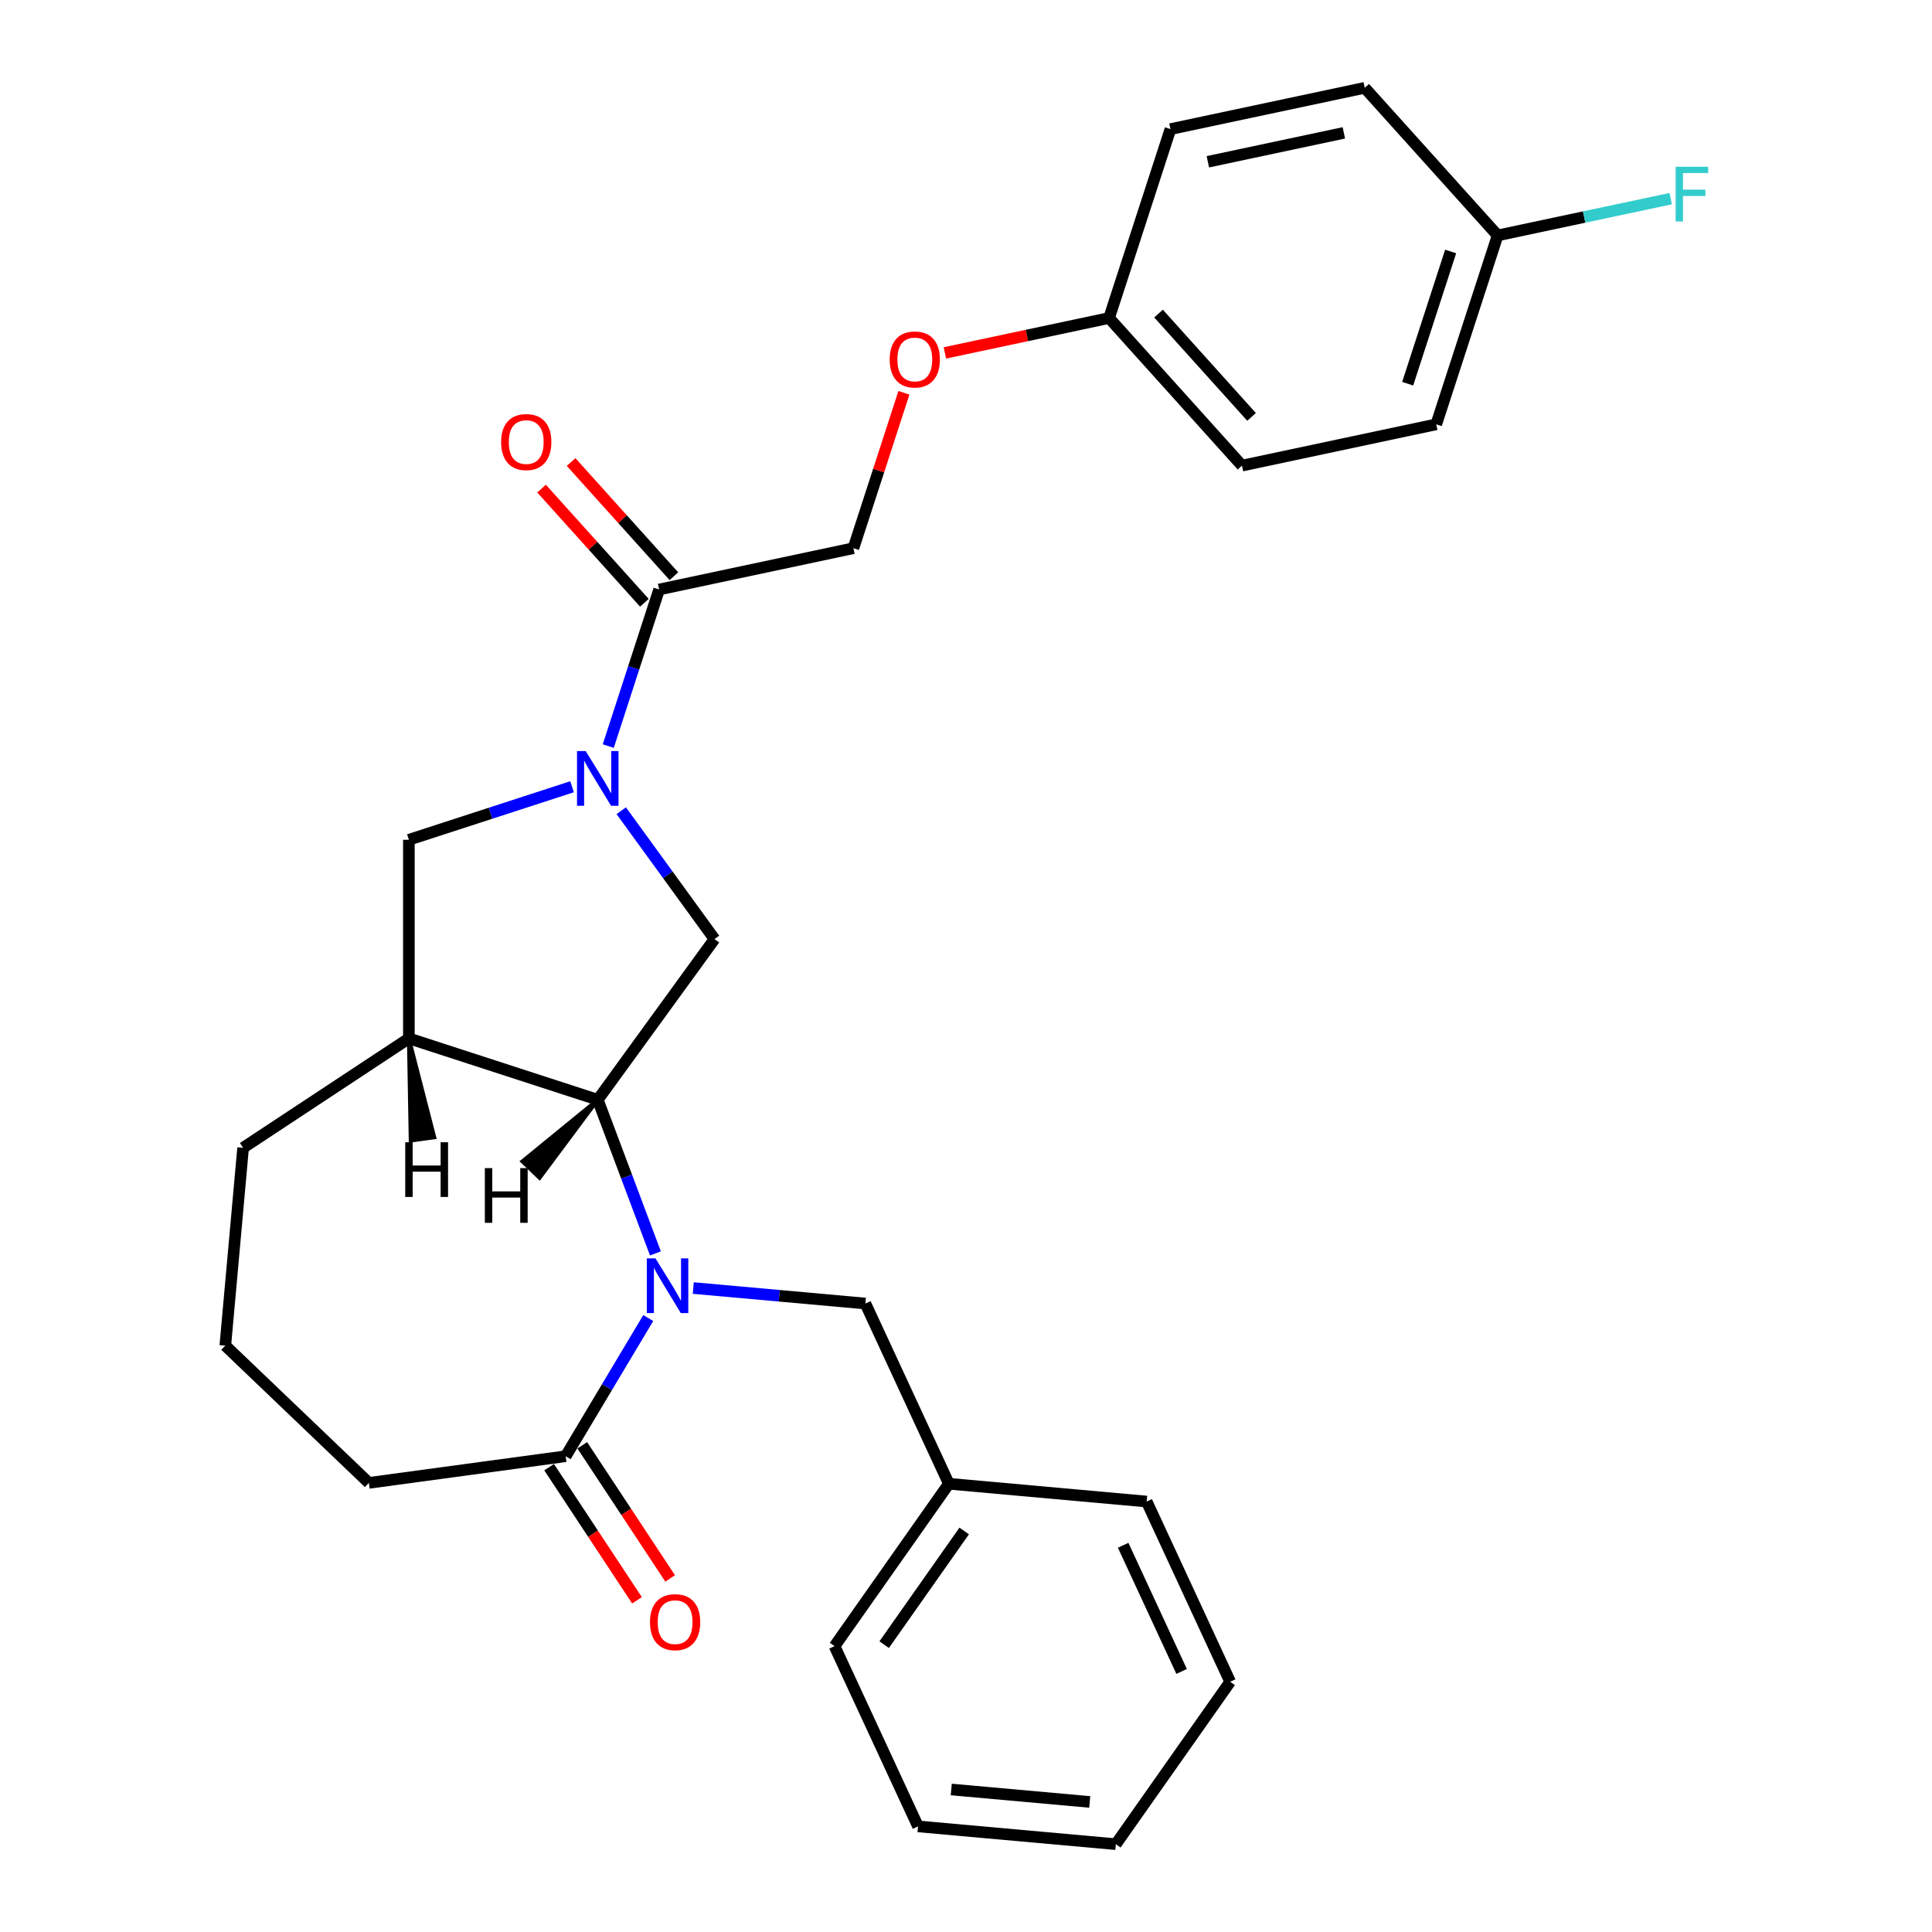 <?xml version='1.0' encoding='iso-8859-1'?>
<svg version='1.1' baseProfile='full'
              xmlns='http://www.w3.org/2000/svg'
                      xmlns:rdkit='http://www.rdkit.org/xml'
                      xmlns:xlink='http://www.w3.org/1999/xlink'
                  xml:space='preserve'
width='1000px' height='1000px' viewBox='0 0 1000 1000'>
<!-- END OF HEADER -->
<rect style='opacity:1.0;fill:#FFFFFF;stroke:none' width='1000' height='1000' x='0' y='0'> </rect>
<path class='bond-1' d='M 339.246,648.758 L 324.324,608.998' style='fill:none;fill-rule:evenodd;stroke:#0000FF;stroke-width:6px;stroke-linecap:butt;stroke-linejoin:miter;stroke-opacity:1' />
<path class='bond-1' d='M 324.324,608.998 L 309.402,569.238' style='fill:none;fill-rule:evenodd;stroke:#000000;stroke-width:6px;stroke-linecap:butt;stroke-linejoin:miter;stroke-opacity:1' />
<path class='bond-3' d='M 335.529,682.218 L 314.163,717.979' style='fill:none;fill-rule:evenodd;stroke:#0000FF;stroke-width:6px;stroke-linecap:butt;stroke-linejoin:miter;stroke-opacity:1' />
<path class='bond-3' d='M 314.163,717.979 L 292.797,753.74' style='fill:none;fill-rule:evenodd;stroke:#000000;stroke-width:6px;stroke-linecap:butt;stroke-linejoin:miter;stroke-opacity:1' />
<path class='bond-7' d='M 358.835,666.686 L 403.376,670.694' style='fill:none;fill-rule:evenodd;stroke:#0000FF;stroke-width:6px;stroke-linecap:butt;stroke-linejoin:miter;stroke-opacity:1' />
<path class='bond-7' d='M 403.376,670.694 L 447.916,674.703' style='fill:none;fill-rule:evenodd;stroke:#000000;stroke-width:6px;stroke-linecap:butt;stroke-linejoin:miter;stroke-opacity:1' />
<path class='bond-0' d='M 321.557,419.627 L 345.693,452.847' style='fill:none;fill-rule:evenodd;stroke:#0000FF;stroke-width:6px;stroke-linecap:butt;stroke-linejoin:miter;stroke-opacity:1' />
<path class='bond-0' d='M 345.693,452.847 L 369.829,486.068' style='fill:none;fill-rule:evenodd;stroke:#000000;stroke-width:6px;stroke-linecap:butt;stroke-linejoin:miter;stroke-opacity:1' />
<path class='bond-5' d='M 314.838,386.167 L 328.004,345.645' style='fill:none;fill-rule:evenodd;stroke:#0000FF;stroke-width:6px;stroke-linecap:butt;stroke-linejoin:miter;stroke-opacity:1' />
<path class='bond-5' d='M 328.004,345.645 L 341.17,305.124' style='fill:none;fill-rule:evenodd;stroke:#000000;stroke-width:6px;stroke-linecap:butt;stroke-linejoin:miter;stroke-opacity:1' />
<path class='bond-29' d='M 296.092,407.222 L 253.86,420.943' style='fill:none;fill-rule:evenodd;stroke:#0000FF;stroke-width:6px;stroke-linecap:butt;stroke-linejoin:miter;stroke-opacity:1' />
<path class='bond-29' d='M 253.86,420.943 L 211.629,434.665' style='fill:none;fill-rule:evenodd;stroke:#000000;stroke-width:6px;stroke-linecap:butt;stroke-linejoin:miter;stroke-opacity:1' />
<path class='bond-2' d='M 309.402,569.238 L 369.829,486.068' style='fill:none;fill-rule:evenodd;stroke:#000000;stroke-width:6px;stroke-linecap:butt;stroke-linejoin:miter;stroke-opacity:1' />
<path class='bond-4' d='M 309.402,569.238 L 211.629,537.47' style='fill:none;fill-rule:evenodd;stroke:#000000;stroke-width:6px;stroke-linecap:butt;stroke-linejoin:miter;stroke-opacity:1' />
<path class='bond-32' d='M 309.402,569.238 L 270.374,601.133 L 279.291,609.658 Z' style='fill:#000000;fill-rule:evenodd;fill-opacity:1;stroke:#000000;stroke-width:2px;stroke-linecap:butt;stroke-linejoin:miter;stroke-opacity:1;' />
<path class='bond-8' d='M 284.217,759.404 L 306.96,793.858' style='fill:none;fill-rule:evenodd;stroke:#000000;stroke-width:6px;stroke-linecap:butt;stroke-linejoin:miter;stroke-opacity:1' />
<path class='bond-8' d='M 306.96,793.858 L 329.703,828.312' style='fill:none;fill-rule:evenodd;stroke:#FF0000;stroke-width:6px;stroke-linecap:butt;stroke-linejoin:miter;stroke-opacity:1' />
<path class='bond-8' d='M 301.376,748.077 L 324.119,782.531' style='fill:none;fill-rule:evenodd;stroke:#000000;stroke-width:6px;stroke-linecap:butt;stroke-linejoin:miter;stroke-opacity:1' />
<path class='bond-8' d='M 324.119,782.531 L 346.862,816.985' style='fill:none;fill-rule:evenodd;stroke:#FF0000;stroke-width:6px;stroke-linecap:butt;stroke-linejoin:miter;stroke-opacity:1' />
<path class='bond-21' d='M 292.797,753.74 L 190.922,767.54' style='fill:none;fill-rule:evenodd;stroke:#000000;stroke-width:6px;stroke-linecap:butt;stroke-linejoin:miter;stroke-opacity:1' />
<path class='bond-6' d='M 211.629,537.47 L 211.629,434.665' style='fill:none;fill-rule:evenodd;stroke:#000000;stroke-width:6px;stroke-linecap:butt;stroke-linejoin:miter;stroke-opacity:1' />
<path class='bond-16' d='M 211.629,537.47 L 125.831,594.105' style='fill:none;fill-rule:evenodd;stroke:#000000;stroke-width:6px;stroke-linecap:butt;stroke-linejoin:miter;stroke-opacity:1' />
<path class='bond-33' d='M 211.629,537.47 L 212.566,590.341 L 224.791,588.685 Z' style='fill:#000000;fill-rule:evenodd;fill-opacity:1;stroke:#000000;stroke-width:2px;stroke-linecap:butt;stroke-linejoin:miter;stroke-opacity:1;' />
<path class='bond-9' d='M 341.17,305.124 L 441.729,283.749' style='fill:none;fill-rule:evenodd;stroke:#000000;stroke-width:6px;stroke-linecap:butt;stroke-linejoin:miter;stroke-opacity:1' />
<path class='bond-10' d='M 348.81,298.245 L 322.201,268.692' style='fill:none;fill-rule:evenodd;stroke:#000000;stroke-width:6px;stroke-linecap:butt;stroke-linejoin:miter;stroke-opacity:1' />
<path class='bond-10' d='M 322.201,268.692 L 295.591,239.138' style='fill:none;fill-rule:evenodd;stroke:#FF0000;stroke-width:6px;stroke-linecap:butt;stroke-linejoin:miter;stroke-opacity:1' />
<path class='bond-10' d='M 333.531,312.003 L 306.921,282.449' style='fill:none;fill-rule:evenodd;stroke:#000000;stroke-width:6px;stroke-linecap:butt;stroke-linejoin:miter;stroke-opacity:1' />
<path class='bond-10' d='M 306.921,282.449 L 280.311,252.896' style='fill:none;fill-rule:evenodd;stroke:#FF0000;stroke-width:6px;stroke-linecap:butt;stroke-linejoin:miter;stroke-opacity:1' />
<path class='bond-14' d='M 447.916,674.703 L 491.131,767.984' style='fill:none;fill-rule:evenodd;stroke:#000000;stroke-width:6px;stroke-linecap:butt;stroke-linejoin:miter;stroke-opacity:1' />
<path class='bond-11' d='M 441.729,283.749 L 454.797,243.528' style='fill:none;fill-rule:evenodd;stroke:#000000;stroke-width:6px;stroke-linecap:butt;stroke-linejoin:miter;stroke-opacity:1' />
<path class='bond-11' d='M 454.797,243.528 L 467.866,203.306' style='fill:none;fill-rule:evenodd;stroke:#FF0000;stroke-width:6px;stroke-linecap:butt;stroke-linejoin:miter;stroke-opacity:1' />
<path class='bond-12' d='M 489.067,182.667 L 531.561,173.634' style='fill:none;fill-rule:evenodd;stroke:#FF0000;stroke-width:6px;stroke-linecap:butt;stroke-linejoin:miter;stroke-opacity:1' />
<path class='bond-12' d='M 531.561,173.634 L 574.055,164.602' style='fill:none;fill-rule:evenodd;stroke:#000000;stroke-width:6px;stroke-linecap:butt;stroke-linejoin:miter;stroke-opacity:1' />
<path class='bond-17' d='M 574.055,164.602 L 605.824,66.829' style='fill:none;fill-rule:evenodd;stroke:#000000;stroke-width:6px;stroke-linecap:butt;stroke-linejoin:miter;stroke-opacity:1' />
<path class='bond-18' d='M 574.055,164.602 L 642.845,241.001' style='fill:none;fill-rule:evenodd;stroke:#000000;stroke-width:6px;stroke-linecap:butt;stroke-linejoin:miter;stroke-opacity:1' />
<path class='bond-18' d='M 599.654,162.304 L 647.806,215.783' style='fill:none;fill-rule:evenodd;stroke:#000000;stroke-width:6px;stroke-linecap:butt;stroke-linejoin:miter;stroke-opacity:1' />
<path class='bond-13' d='M 775.172,121.853 L 743.403,219.626' style='fill:none;fill-rule:evenodd;stroke:#000000;stroke-width:6px;stroke-linecap:butt;stroke-linejoin:miter;stroke-opacity:1' />
<path class='bond-13' d='M 750.852,130.166 L 728.614,198.607' style='fill:none;fill-rule:evenodd;stroke:#000000;stroke-width:6px;stroke-linecap:butt;stroke-linejoin:miter;stroke-opacity:1' />
<path class='bond-15' d='M 775.172,121.853 L 819.956,112.334' style='fill:none;fill-rule:evenodd;stroke:#000000;stroke-width:6px;stroke-linecap:butt;stroke-linejoin:miter;stroke-opacity:1' />
<path class='bond-15' d='M 819.956,112.334 L 864.74,102.815' style='fill:none;fill-rule:evenodd;stroke:#33CCCC;stroke-width:6px;stroke-linecap:butt;stroke-linejoin:miter;stroke-opacity:1' />
<path class='bond-31' d='M 775.172,121.853 L 706.382,45.455' style='fill:none;fill-rule:evenodd;stroke:#000000;stroke-width:6px;stroke-linecap:butt;stroke-linejoin:miter;stroke-opacity:1' />
<path class='bond-23' d='M 491.131,767.984 L 431.954,852.049' style='fill:none;fill-rule:evenodd;stroke:#000000;stroke-width:6px;stroke-linecap:butt;stroke-linejoin:miter;stroke-opacity:1' />
<path class='bond-23' d='M 499.067,792.429 L 457.644,851.275' style='fill:none;fill-rule:evenodd;stroke:#000000;stroke-width:6px;stroke-linecap:butt;stroke-linejoin:miter;stroke-opacity:1' />
<path class='bond-24' d='M 491.131,767.984 L 593.522,777.199' style='fill:none;fill-rule:evenodd;stroke:#000000;stroke-width:6px;stroke-linecap:butt;stroke-linejoin:miter;stroke-opacity:1' />
<path class='bond-28' d='M 125.831,594.105 L 116.616,696.496' style='fill:none;fill-rule:evenodd;stroke:#000000;stroke-width:6px;stroke-linecap:butt;stroke-linejoin:miter;stroke-opacity:1' />
<path class='bond-19' d='M 605.824,66.829 L 706.382,45.455' style='fill:none;fill-rule:evenodd;stroke:#000000;stroke-width:6px;stroke-linecap:butt;stroke-linejoin:miter;stroke-opacity:1' />
<path class='bond-19' d='M 625.182,83.734 L 695.573,68.772' style='fill:none;fill-rule:evenodd;stroke:#000000;stroke-width:6px;stroke-linecap:butt;stroke-linejoin:miter;stroke-opacity:1' />
<path class='bond-20' d='M 642.845,241.001 L 743.403,219.626' style='fill:none;fill-rule:evenodd;stroke:#000000;stroke-width:6px;stroke-linecap:butt;stroke-linejoin:miter;stroke-opacity:1' />
<path class='bond-22' d='M 190.922,767.54 L 116.616,696.496' style='fill:none;fill-rule:evenodd;stroke:#000000;stroke-width:6px;stroke-linecap:butt;stroke-linejoin:miter;stroke-opacity:1' />
<path class='bond-26' d='M 431.954,852.049 L 475.169,945.33' style='fill:none;fill-rule:evenodd;stroke:#000000;stroke-width:6px;stroke-linecap:butt;stroke-linejoin:miter;stroke-opacity:1' />
<path class='bond-25' d='M 593.522,777.199 L 636.736,870.48' style='fill:none;fill-rule:evenodd;stroke:#000000;stroke-width:6px;stroke-linecap:butt;stroke-linejoin:miter;stroke-opacity:1' />
<path class='bond-25' d='M 581.348,799.834 L 611.598,865.131' style='fill:none;fill-rule:evenodd;stroke:#000000;stroke-width:6px;stroke-linecap:butt;stroke-linejoin:miter;stroke-opacity:1' />
<path class='bond-27' d='M 636.736,870.48 L 577.56,954.545' style='fill:none;fill-rule:evenodd;stroke:#000000;stroke-width:6px;stroke-linecap:butt;stroke-linejoin:miter;stroke-opacity:1' />
<path class='bond-30' d='M 475.169,945.33 L 577.56,954.545' style='fill:none;fill-rule:evenodd;stroke:#000000;stroke-width:6px;stroke-linecap:butt;stroke-linejoin:miter;stroke-opacity:1' />
<path class='bond-30' d='M 492.371,926.234 L 564.045,932.685' style='fill:none;fill-rule:evenodd;stroke:#000000;stroke-width:6px;stroke-linecap:butt;stroke-linejoin:miter;stroke-opacity:1' />
<path  class='atom-0' d='M 339.265 651.328
L 348.545 666.328
Q 349.465 667.808, 350.945 670.488
Q 352.425 673.168, 352.505 673.328
L 352.505 651.328
L 356.265 651.328
L 356.265 679.648
L 352.385 679.648
L 342.425 663.248
Q 341.265 661.328, 340.025 659.128
Q 338.825 656.928, 338.465 656.248
L 338.465 679.648
L 334.785 679.648
L 334.785 651.328
L 339.265 651.328
' fill='#0000FF'/>
<path  class='atom-1' d='M 303.142 388.737
L 312.422 403.737
Q 313.342 405.217, 314.822 407.897
Q 316.302 410.577, 316.382 410.737
L 316.382 388.737
L 320.142 388.737
L 320.142 417.057
L 316.262 417.057
L 306.302 400.657
Q 305.142 398.737, 303.902 396.537
Q 302.702 394.337, 302.342 393.657
L 302.342 417.057
L 298.662 417.057
L 298.662 388.737
L 303.142 388.737
' fill='#0000FF'/>
<path  class='atom-9' d='M 336.431 839.618
Q 336.431 832.818, 339.791 829.018
Q 343.151 825.218, 349.431 825.218
Q 355.711 825.218, 359.071 829.018
Q 362.431 832.818, 362.431 839.618
Q 362.431 846.498, 359.031 850.418
Q 355.631 854.298, 349.431 854.298
Q 343.191 854.298, 339.791 850.418
Q 336.431 846.538, 336.431 839.618
M 349.431 851.098
Q 353.751 851.098, 356.071 848.218
Q 358.431 845.298, 358.431 839.618
Q 358.431 834.058, 356.071 831.258
Q 353.751 828.418, 349.431 828.418
Q 345.111 828.418, 342.751 831.218
Q 340.431 834.018, 340.431 839.618
Q 340.431 845.338, 342.751 848.218
Q 345.111 851.098, 349.431 851.098
' fill='#FF0000'/>
<path  class='atom-11' d='M 259.381 228.805
Q 259.381 222.005, 262.741 218.205
Q 266.101 214.405, 272.381 214.405
Q 278.661 214.405, 282.021 218.205
Q 285.381 222.005, 285.381 228.805
Q 285.381 235.685, 281.981 239.605
Q 278.581 243.485, 272.381 243.485
Q 266.141 243.485, 262.741 239.605
Q 259.381 235.725, 259.381 228.805
M 272.381 240.285
Q 276.701 240.285, 279.021 237.405
Q 281.381 234.485, 281.381 228.805
Q 281.381 223.245, 279.021 220.445
Q 276.701 217.605, 272.381 217.605
Q 268.061 217.605, 265.701 220.405
Q 263.381 223.205, 263.381 228.805
Q 263.381 234.525, 265.701 237.405
Q 268.061 240.285, 272.381 240.285
' fill='#FF0000'/>
<path  class='atom-12' d='M 460.497 186.056
Q 460.497 179.256, 463.857 175.456
Q 467.217 171.656, 473.497 171.656
Q 479.777 171.656, 483.137 175.456
Q 486.497 179.256, 486.497 186.056
Q 486.497 192.936, 483.097 196.856
Q 479.697 200.736, 473.497 200.736
Q 467.257 200.736, 463.857 196.856
Q 460.497 192.976, 460.497 186.056
M 473.497 197.536
Q 477.817 197.536, 480.137 194.656
Q 482.497 191.736, 482.497 186.056
Q 482.497 180.496, 480.137 177.696
Q 477.817 174.856, 473.497 174.856
Q 469.177 174.856, 466.817 177.656
Q 464.497 180.456, 464.497 186.056
Q 464.497 191.776, 466.817 194.656
Q 469.177 197.536, 473.497 197.536
' fill='#FF0000'/>
<path  class='atom-16' d='M 867.31 86.319
L 884.15 86.319
L 884.15 89.559
L 871.11 89.559
L 871.11 98.159
L 882.71 98.159
L 882.71 101.439
L 871.11 101.439
L 871.11 114.639
L 867.31 114.639
L 867.31 86.319
' fill='#33CCCC'/>
<path  class='atom-29' d='M 250.959 604.616
L 254.799 604.616
L 254.799 616.656
L 269.279 616.656
L 269.279 604.616
L 273.119 604.616
L 273.119 632.936
L 269.279 632.936
L 269.279 619.856
L 254.799 619.856
L 254.799 632.936
L 250.959 632.936
L 250.959 604.616
' fill='#000000'/>
<path  class='atom-30' d='M 209.749 591.226
L 213.589 591.226
L 213.589 603.266
L 228.069 603.266
L 228.069 591.226
L 231.909 591.226
L 231.909 619.546
L 228.069 619.546
L 228.069 606.466
L 213.589 606.466
L 213.589 619.546
L 209.749 619.546
L 209.749 591.226
' fill='#000000'/>
</svg>
